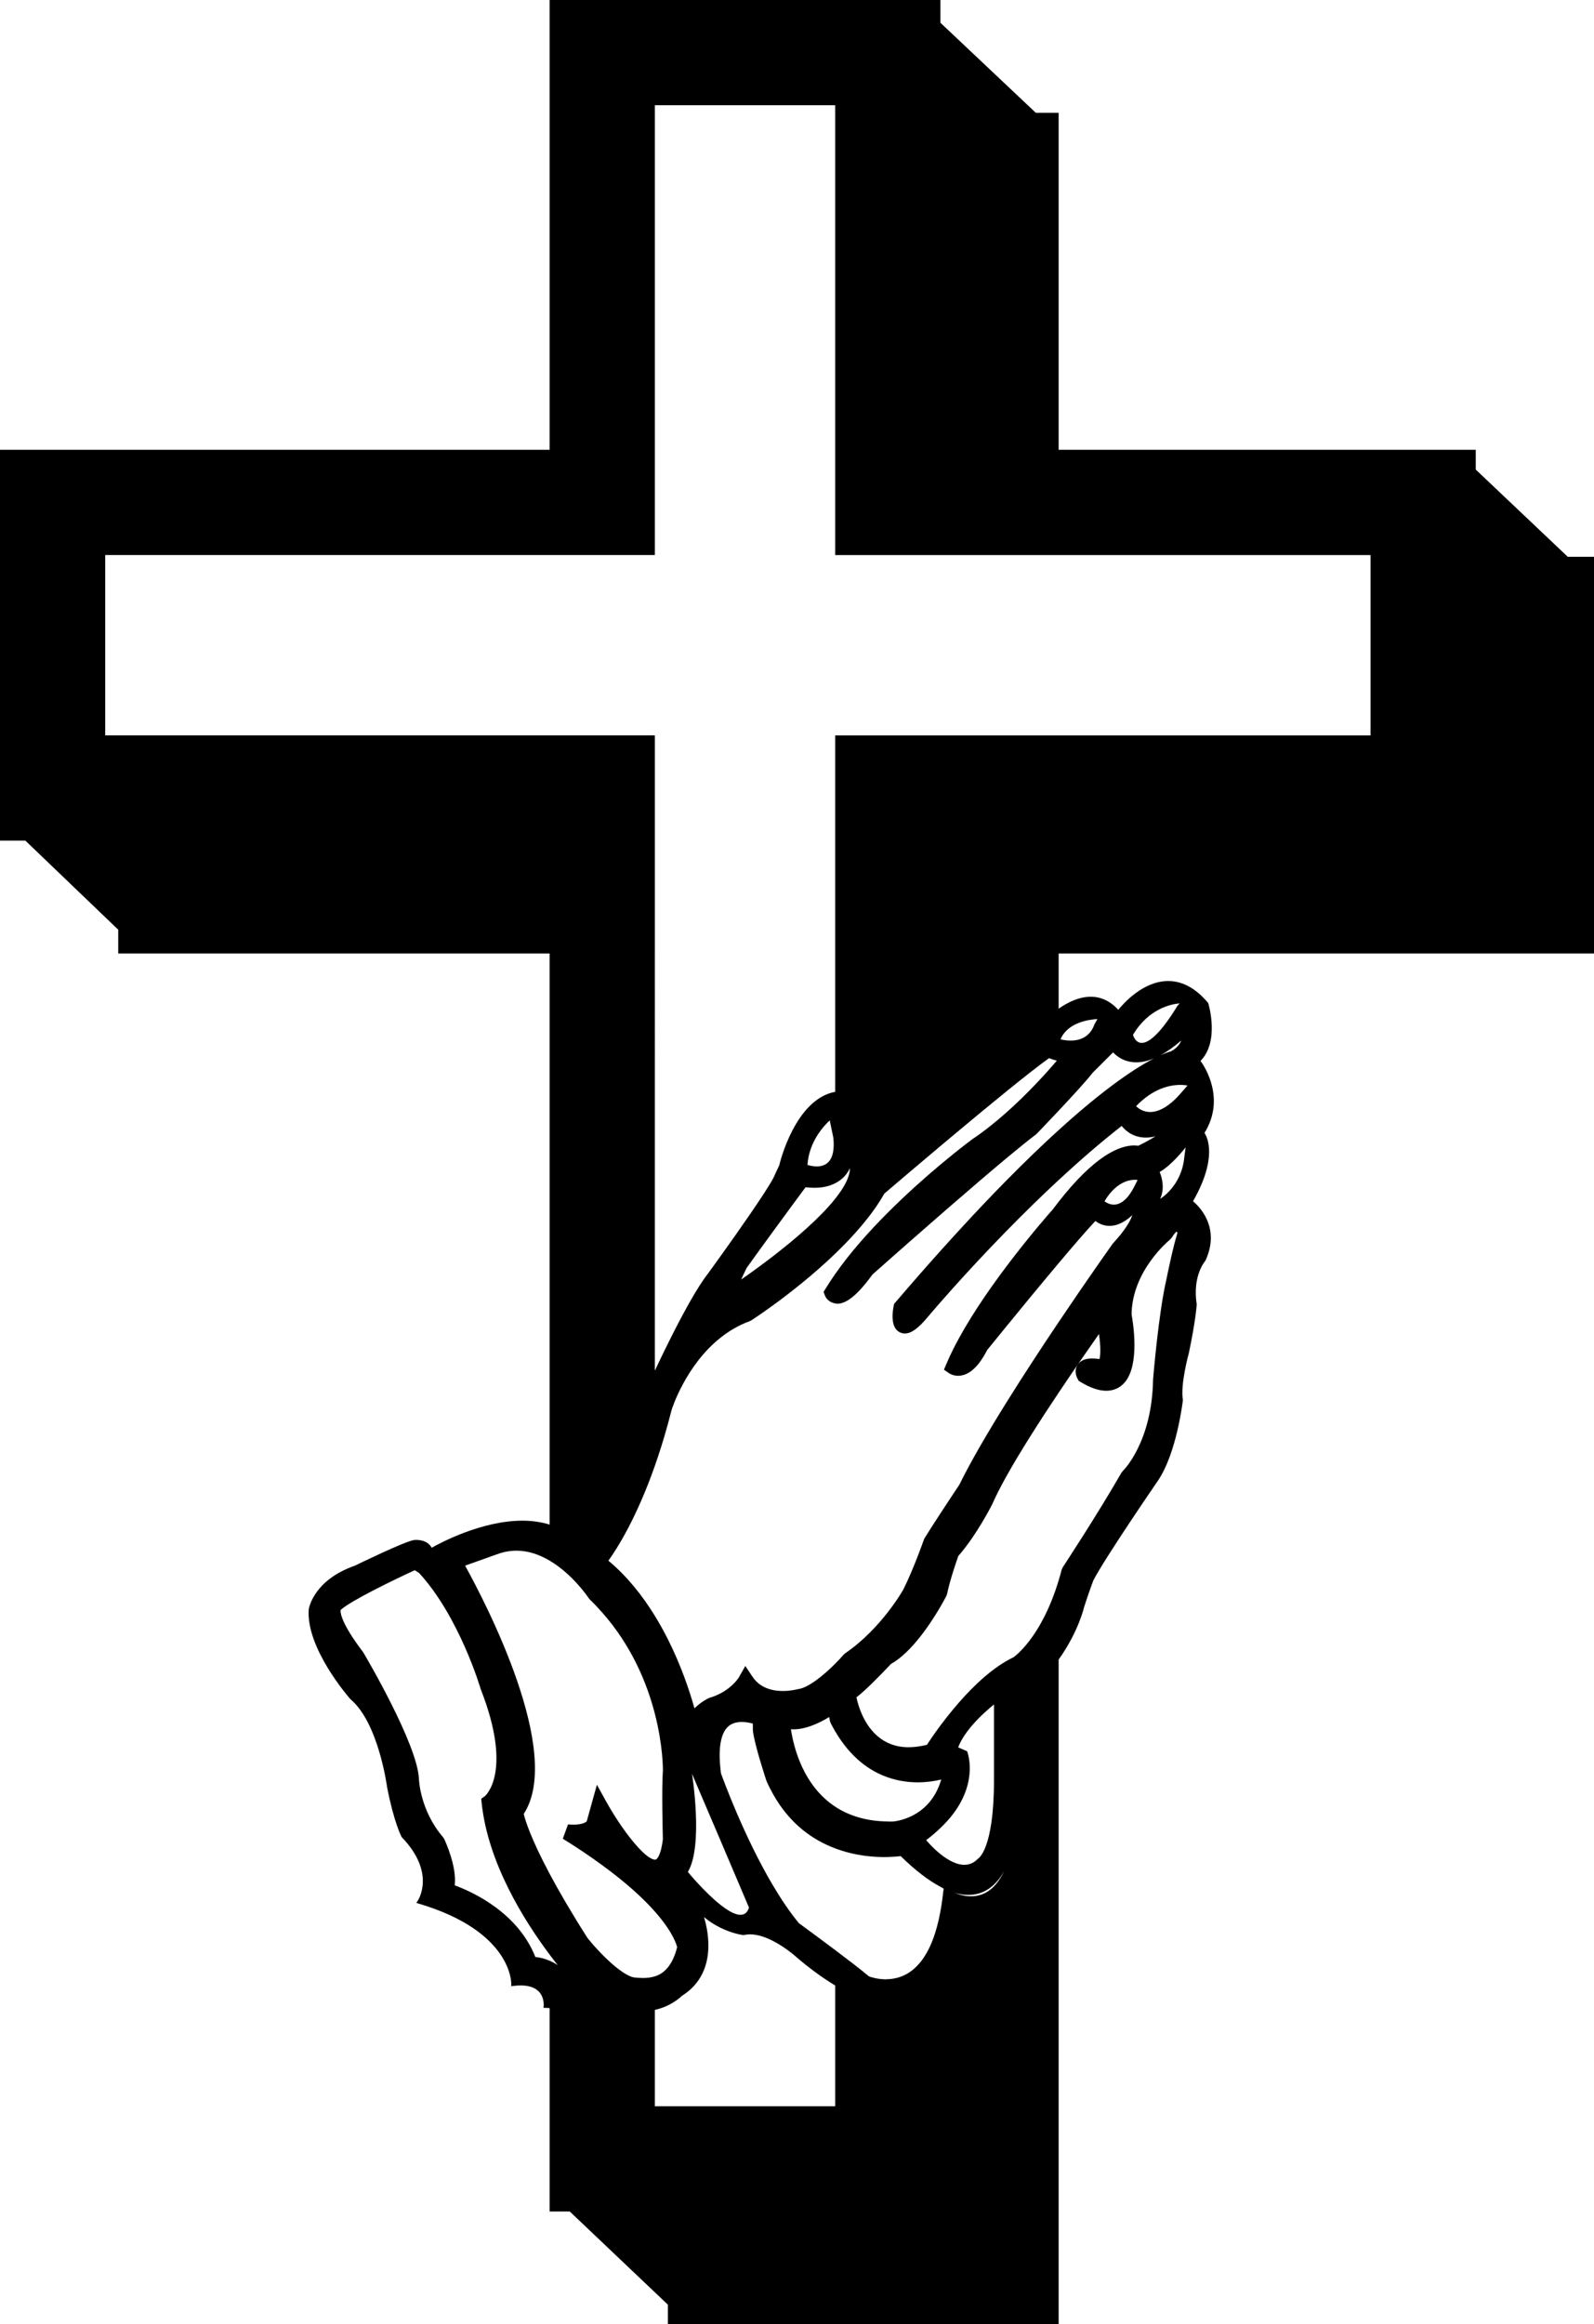 <?xml version="1.0" encoding="utf-8"?>
<!-- Generator: Adobe Illustrator 17.0.0, SVG Export Plug-In . SVG Version: 6.00 Build 0)  -->
<!DOCTYPE svg PUBLIC "-//W3C//DTD SVG 1.1//EN" "http://www.w3.org/Graphics/SVG/1.1/DTD/svg11.dtd">
<svg version="1.1" id="Layer_1" xmlns="http://www.w3.org/2000/svg" xmlns:xlink="http://www.w3.org/1999/xlink" x="0px" y="0px"
	 width="149.607px" height="218.096px" viewBox="0 0 149.607 218.096" enable-background="new 0 0 149.607 218.096"
	 xml:space="preserve">
<path d="M149.607,89.467V52.243h-2.465l-8.633-8.181v-1.856H99.36v-31.62h-2.141l-8.958-8.454V0H51.587v42.207H0V78.88h2.383
	l8.714,8.357v2.23h40.49v53.592c-0.782-0.241-1.634-0.37-2.561-0.37c-3.84,0-7.76,2.116-8.509,2.542
	c-0.357-0.663-1.113-0.738-1.436-0.738c-0.153,0-0.253,0.016-0.258,0.017c-0.967,0.182-5.329,2.31-5.499,2.395
	c-3.901,1.36-4.332,3.995-4.349,4.116c-0.26,3.624,3.733,8.214,3.918,8.422c2.628,2.199,3.425,8.164,3.435,8.232
	c0.646,3.331,1.335,4.634,1.364,4.688l0.021,0.029c3.229,3.354,1.54,5.904,1.466,6.011l-0.104,0.152l0.177,0.052
	c8.917,2.634,8.737,7.554,8.734,7.604l-0.009,0.161l0.16-0.021c1.163-0.155,2.008,0.04,2.478,0.57
	c0.498,0.562,0.412,1.324,0.412,1.331l-0.018,0.15h0.15c0.167,0,0.301,0.013,0.429,0.028v19.079h1.886l9.212,8.746v1.841H99.36
	v-62.374c1.864-2.607,2.382-4.893,2.385-4.912c0.513-1.584,0.866-2.5,0.865-2.5c1.074-2.097,6.028-9.313,6.078-9.386
	c1.738-2.568,2.31-7.337,2.333-7.539l0.002-0.02l-0.003-0.019c-0.252-1.434,0.552-4.353,0.563-4.39
	c0.644-3.064,0.738-4.524,0.737-4.567c-0.424-2.676,0.786-4.057,0.798-4.07l0.022-0.033c1.464-3.165-0.677-5.166-1.168-5.57
	c2.323-4.066,1.347-6.003,1.077-6.411c1.985-3.199,0.043-6.187-0.372-6.759c1.789-1.802,0.773-5.254,0.729-5.403l-0.025-0.047
	c-1.142-1.356-2.397-2.044-3.734-2.044c-2.374,0-4.237,2.14-4.686,2.701c-0.749-0.813-1.619-1.226-2.589-1.226
	c-1.074,0-2.122,0.5-3.012,1.12v-5.18C99.36,89.467,149.607,89.467,149.607,89.467z M61.462,84.529v-4.937V69.004h-40.49h-4.937
	h-4.938H9.875V52.081h51.587V9.875h16.924v0.712v4.937v4.938v31.62h11.099h4.937h4.938h29.274v0.162v4.938v4.937v6.886H78.386
	v33.443c-3.753,0.698-5.194,6.652-5.249,6.897l-0.395,0.847c-0.028,0.089-0.096,0.227-0.182,0.387
	c-0.734,1.376-3.378,5.121-4.938,7.298c-0.677,0.944-1.154,1.601-1.169,1.622c-1.057,1.339-2.488,3.998-3.768,6.58
	c-0.432,0.871-0.845,1.731-1.223,2.531V89.467V84.529z M110.515,94.372c-1.757,2.882-2.795,3.487-3.356,3.487
	c-0.54,0-0.767-0.573-0.824-0.75c1.466-2.481,3.612-2.895,4.38-2.962L110.515,94.372z M99.646,147.283
	c-0.091,0.354-0.188,0.689-0.286,1.016c-1.654,5.482-4.244,7.205-4.233,7.205c-0.236,0.112-0.471,0.238-0.704,0.374
	c-1.848,1.08-3.589,2.861-4.937,4.479c-0.459,0.55-0.868,1.077-1.224,1.555c-0.6,0.806-1.044,1.467-1.266,1.808
	c-0.614,0.152-1.195,0.229-1.732,0.229c-0.756,0-1.393-0.161-1.939-0.417c-2.029-0.951-2.735-3.288-2.943-4.264
	c0.877-0.677,2.241-2.081,2.943-2.821c0.114-0.12,0.215-0.227,0.289-0.307c1.956-1.088,3.764-3.861,4.648-5.375
	c0.332-0.569,0.538-0.966,0.566-1.021l0.065-0.188c0.134-0.668,0.372-1.485,0.593-2.182c0.195-0.615,0.376-1.138,0.458-1.37
	c1.739-1.988,3.126-4.745,3.204-4.9c0.31-0.719,0.753-1.58,1.276-2.52c1.326-2.381,3.195-5.296,4.938-7.903
	c1.509-2.257,2.919-4.28,3.784-5.506c0.197,1.369,0.124,2.044,0.05,2.349c-1.096-0.16-1.769,0.038-2.087,0.593
	c-0.335,0.583-0.02,1.182,0.047,1.296l0.095,0.161l0.159,0.097c0.925,0.558,1.716,0.829,2.421,0.829c0.001,0,0.001,0,0.001,0
	c0.71,0,1.319-0.285,1.763-0.823c1.395-1.694,0.747-5.607,0.612-6.331c0.038-4.147,3.576-7.006,3.612-7.035l0.173-0.197
	c0.209-0.349,0.359-0.494,0.436-0.552c0.027,0.031,0.059,0.073,0.088,0.12c-0.419,1.284-0.983,4.073-1.047,4.394
	c-0.721,3.087-1.223,9.064-1.246,9.366c-0.095,5.914-2.812,8.561-2.837,8.584l-0.136,0.171c-2.315,4.026-5.473,8.818-5.504,8.866
	L99.646,147.283z M41.691,172.557l-0.107-0.166c-2.175-2.53-2.263-5.429-2.265-5.474c-0.135-3.235-4.984-11.472-5.239-11.893
	c-2.104-2.757-2.139-3.748-2.115-3.95l0.024-0.022c0.971-0.877,5.042-2.842,6.935-3.713l0.413,0.259
	c3.788,4.134,5.749,10.787,5.789,10.917c3.051,7.807,0.4,10.007,0.385,10.02l-0.346,0.248l0.045,0.424
	c0.594,5.599,3.958,10.975,6.377,14.201c0.268,0.358,0.528,0.697,0.768,0.999c-0.245-0.177-0.505-0.31-0.768-0.425
	c-0.444-0.193-0.902-0.312-1.341-0.352c-1.658-4.189-5.905-6.112-7.566-6.723C42.883,175.163,41.83,172.852,41.691,172.557z
	 M64.559,175.648c1.48-2.44,0.39-9.219,0.39-9.219l0.571,1.35c0.605,1.409,1.367,3.194,2.104,4.924
	c1.382,3.245,2.675,6.295,2.675,6.295c-0.363,1.158-1.505,0.664-2.675-0.259C66.115,177.549,64.559,175.648,64.559,175.648z
	 M77.826,161.113l0.062,0.353l0.068,0.205c0.14,0.275,0.284,0.534,0.43,0.784c1.458,2.478,3.243,3.73,4.938,4.319
	c0.993,0.346,1.956,0.468,2.802,0.468c0.826,0,1.556-0.112,2.135-0.244c0.027-0.006,0.059-0.012,0.085-0.018
	c-0.025,0.088-0.058,0.165-0.085,0.249c-1.131,3.427-4.321,3.68-4.452,3.689l-0.337,0.005c-0.052,0-0.097-0.007-0.149-0.008
	c-2.081-0.026-3.691-0.571-4.938-1.392c-2.974-1.96-3.883-5.484-4.152-7.264C75.472,162.36,76.908,161.682,77.826,161.113z
	 M83.324,185.714c-0.06,0.002-0.119,0.011-0.18,0.011c-0.76,0-1.369-0.195-1.583-0.274c-0.748-0.627-1.976-1.571-3.175-2.473
	c-1.546-1.163-3.045-2.258-3.402-2.519c-0.854-1.031-1.667-2.246-2.423-3.52c-2.707-4.555-4.66-9.895-4.897-10.556
	c-0.019-0.137-0.026-0.254-0.041-0.384c-0.113-1.029-0.096-1.816,0-2.407c0.119-0.732,0.35-1.181,0.581-1.447
	c0.333-0.383,0.796-0.568,1.418-0.568c0.392,0,0.765,0.077,1.037,0.153l0.002,0.645c0.136,1.283,1.208,4.534,1.277,4.735
	c0.193,0.443,0.403,0.852,0.622,1.243c1.57,2.805,3.738,4.302,5.826,5.087c1.888,0.71,3.697,0.842,4.938,0.81
	c0.509-0.013,0.932-0.049,1.212-0.084c1.365,1.334,2.597,2.276,3.726,2.874c0.101,0.054,0.206,0.122,0.306,0.17l-0.114,0.916
	c-0.054,0.43-0.12,0.836-0.191,1.231C87.522,183.428,85.83,185.614,83.324,185.714z M93.292,167.015
	c0,6.602-1.501,7.387-1.501,7.387c-0.683,0.727-1.52,0.682-2.306,0.338c-0.436-0.191-0.855-0.472-1.224-0.769
	c-0.778-0.625-1.332-1.309-1.332-1.309c0.509-0.378,0.938-0.756,1.332-1.131c0.482-0.46,0.891-0.915,1.224-1.361
	c2.376-3.181,1.283-5.849,1.283-5.849l-0.836-0.358c0.717-1.979,3.361-4.026,3.361-4.026L93.292,167.015L93.292,167.015z
	 M82.231,164.604c0.086,0.059,0.178,0.1,0.266,0.154C82.409,164.704,82.316,164.662,82.231,164.604z M90.875,177.806L90.875,177.806
	c1.053-0.001,1.959-0.424,2.694-1.26c0.252-0.287,0.478-0.619,0.679-0.991c-0.724,1.561-1.773,2.38-3.11,2.38
	c-0.683,0-1.259-0.209-1.498-0.311C90.068,177.745,90.479,177.806,90.875,177.806z M106.46,111.34
	c-0.563,1.108-1.228,1.694-1.919,1.694c-0.411,0-0.735-0.206-0.879-0.314c1.215-2.032,2.628-2.064,3.108-2L106.46,111.34z
	 M79.766,109.681c-0.018,0.794-0.551,1.763-1.38,2.803c-1.392,1.747-3.638,3.696-5.826,5.385c-1.048,0.809-2.082,1.56-2.996,2.194
	c0.231-0.514,0.439-0.939,0.509-1.082c0.799-1.117,1.669-2.317,2.487-3.437c1.339-1.834,2.537-3.454,3.046-4.14
	c0.292,0.033,0.57,0.05,0.832,0.05h0.001c0.764,0,1.407-0.151,1.947-0.425c0.451-0.229,0.833-0.541,1.121-0.959
	c0.1-0.146,0.187-0.298,0.261-0.456L79.766,109.681z M77.781,109.007c-0.265,0.293-0.645,0.442-1.126,0.442
	c-0.375,0-0.713-0.092-0.868-0.142c0.143-2.223,1.591-3.724,2.088-4.177l0.341,1.635C78.322,107.817,78.176,108.571,77.781,109.007z
	 M61.462,160.804c0.786,3.055,0.756,5.282,0.756,5.309c-0.125,1.679-0.018,5.916-0.003,6.463c-0.154,1.319-0.486,1.921-0.731,1.921
	c-0.006,0-0.014-0.003-0.021-0.004c-0.951-0.039-3.124-2.839-4.573-5.459l-0.364-0.658l-0.502-0.907l-0.957,3.434
	c-0.213,0.195-0.667,0.31-1.249,0.31c-0.28,0-0.485-0.026-0.504-0.029l-0.49,1.347c1.419,0.879,2.632,1.706,3.702,2.488
	c2.328,1.702,3.894,3.164,4.937,4.347c0.528,0.599,0.927,1.124,1.223,1.574c0.629,0.953,0.82,1.565,0.867,1.77
	c-0.217,0.866-0.52,1.463-0.867,1.893c-0.366,0.453-0.785,0.709-1.223,0.844c-0.366,0.113-0.743,0.154-1.112,0.154
	c-0.309,0-0.62-0.026-0.87-0.056c-0.81-0.172-1.967-1.14-2.955-2.144c-0.548-0.557-1.046-1.124-1.399-1.574
	c-1.541-2.42-2.684-4.396-3.539-6c-1.783-3.344-2.296-5.045-2.432-5.62c3.75-5.757-3.578-19.815-5.503-23.298l2.983-1.063
	c0.606-0.227,1.226-0.341,1.841-0.341c1.137,0,2.188,0.39,3.11,0.935c2.19,1.293,3.637,3.476,3.657,3.508l0.106,0.129
	c0.418,0.403,0.806,0.815,1.174,1.233C59.317,154.475,60.738,157.99,61.462,160.804z M108.889,112.49
	c0.571-1.22-0.051-2.519-0.051-2.519c1.17-0.65,2.441-2.311,2.441-2.311l-0.13,0.96C110.889,111.321,108.889,112.49,108.889,112.49z
	 M106.631,103.793c1.582-1.646,3.129-1.994,4.156-1.994c0.287,0,0.517,0.029,0.669,0.056l-0.492,0.569
	c-1.076,1.273-2.092,1.919-3.02,1.919C107.253,104.343,106.801,103.965,106.631,103.793z M108.933,99.011
	c0.614-0.334,1.259-0.793,1.933-1.378c-0.137,0.361-0.424,0.73-0.976,1.024C109.724,98.7,109.41,98.797,108.933,99.011z
	 M99.36,106.04c-1.469,1.334-3.111,2.907-4.938,4.762c-1.515,1.538-3.16,3.274-4.937,5.224c-0.401,0.44-0.809,0.892-1.224,1.354
	c-1.336,1.49-2.739,3.09-4.222,4.826l-0.125,0.146l-0.037,0.188c-0.114,0.576-0.236,1.628,0.233,2.198
	c0.205,0.25,0.496,0.387,0.818,0.387c0.606,0,1.267-0.484,2.207-1.616c0.019-0.023,0.423-0.503,1.126-1.307
	c0.341-0.389,0.75-0.852,1.224-1.381c1.26-1.404,2.961-3.25,4.937-5.272c1.51-1.544,3.178-3.19,4.938-4.821
	c1.9-1.761,3.902-3.504,5.915-5.079c0.418,0.521,1.137,1.092,2.275,1.092c0.001,0,0.001,0,0.001,0c0.288,0,0.588-0.039,0.899-0.118
	c-0.49,0.306-1.034,0.605-1.624,0.889c-0.109-0.018-0.239-0.03-0.392-0.03c-1.365,0-3.686,0.952-7.075,5.284
	c-0.184,0.235-0.369,0.473-0.559,0.728c-0.156,0.175-2.144,2.415-4.379,5.387c-1.747,2.323-3.639,5.088-4.937,7.681
	c-0.239,0.478-0.465,0.951-0.658,1.413l-0.23,0.549l0.49,0.337c0.05,0.034,0.193,0.115,0.398,0.172
	c0.122,0.034,0.259,0.062,0.427,0.062c1,0,1.921-0.813,2.738-2.414c0.181-0.224,0.854-1.054,1.772-2.179
	c1.341-1.643,3.216-3.925,4.938-5.971c1.374-1.633,2.645-3.108,3.451-3.965c0.336,0.257,0.782,0.463,1.325,0.463
	c0.701,0,1.419-0.34,2.144-1.013c-0.18,0.536-0.651,1.394-1.833,2.666c-0.196,0.275-2.392,3.366-5.087,7.376
	c-1.576,2.345-3.32,5.002-4.938,7.599c-1.732,2.781-3.316,5.49-4.384,7.663c-0.028,0.042-0.243,0.365-0.553,0.833
	c-0.333,0.502-0.775,1.173-1.224,1.861c-0.552,0.846-1.111,1.713-1.479,2.31l-0.068,0.144c-0.01,0.026-0.948,2.714-1.927,4.673
	c-0.01,0.019-0.525,0.938-1.464,2.143c-0.938,1.203-2.298,2.691-4.005,3.853l-0.144,0.13c-0.218,0.255-0.491,0.547-0.789,0.846
	c-1.069,1.074-2.523,2.266-3.486,2.382l-0.11,0.021c-0.006,0.002-0.566,0.154-1.301,0.154c-0.332,0-0.641-0.03-0.928-0.088
	c-0.848-0.172-1.5-0.595-1.944-1.266l-0.662-0.993l-0.589,1.041c-0.025,0.045-0.537,0.901-1.742,1.529
	c-0.293,0.153-0.616,0.296-0.997,0.406l-0.11,0.041c-0.048,0.022-0.719,0.346-1.335,0.958c-0.437-1.563-1.228-3.968-2.496-6.488
	c-0.366-0.728-0.774-1.465-1.223-2.195c-1.153-1.874-2.587-3.697-4.359-5.173c0.83-1.151,2.633-3.989,4.359-8.894
	c0.417-1.186,0.83-2.491,1.223-3.925c0.118-0.429,0.234-0.864,0.348-1.316c0.015-0.052,1.292-4.165,4.589-6.782
	c0.797-0.632,1.708-1.18,2.751-1.559l0.147-0.074c0.106-0.069,0.899-0.588,2.039-1.416c1.547-1.124,3.741-2.831,5.826-4.836
	c1.797-1.728,3.503-3.668,4.613-5.638c0.072-0.062,0.182-0.156,0.325-0.278c0.814-0.695,2.717-2.315,4.937-4.181
	c0.4-0.336,0.808-0.678,1.224-1.026c1.645-1.376,3.375-2.809,4.937-4.076c1.653-1.341,3.113-2.492,4.045-3.155
	c0.195,0.081,0.444,0.169,0.727,0.236c-1.004,1.183-2.728,3.088-4.772,4.897c-1,0.886-2.071,1.75-3.183,2.492
	c-0.098,0.073-0.758,0.564-1.754,1.365c-0.363,0.292-0.782,0.637-1.224,1.008c-1.417,1.186-3.172,2.737-4.937,4.505
	c-1.766,1.768-3.528,3.74-4.938,5.759c-0.319,0.457-0.622,0.915-0.901,1.374l-0.183,0.301l0.122,0.331
	c0.126,0.342,0.472,0.671,0.962,0.748c0.066,0.01,0.126,0.032,0.197,0.032c0.893,0,1.947-0.875,3.316-2.753
	c0.168-0.149,0.681-0.605,1.424-1.261c1.198-1.058,2.998-2.643,4.937-4.331c0.404-0.351,0.813-0.707,1.224-1.063
	c1.716-1.487,3.461-2.982,4.937-4.213c1.137-0.948,2.115-1.741,2.791-2.247l0.089-0.078c0.081-0.084,0.998-1.036,2.058-2.164
	c1.225-1.303,2.641-2.841,3.188-3.557l1.922-1.921c0.435,0.459,1.137,0.933,2.187,0.933c0.521,0,1.073-0.122,1.656-0.365
	C106.685,100.146,103.817,101.993,99.36,106.04z M102.713,96.137c-0.447,1.244-1.458,1.505-2.228,1.505h-0.001
	c-0.409,0-0.764-0.073-0.948-0.12c0.68-1.613,2.734-1.863,3.463-1.901L102.713,96.137z M61.462,188.593
	c0.47-0.106,0.878-0.255,1.223-0.422c0.767-0.373,1.225-0.804,1.308-0.888c3.343-2.092,2.504-6.021,2.08-7.4
	c0.529,0.443,1.058,0.761,1.55,1.004c1.157,0.571,2.085,0.68,2.143,0.686l0.022,0.002l0.021-0.005
	c0.186-0.042,0.383-0.064,0.588-0.064c0.727,0,1.484,0.275,2.164,0.624c1.234,0.634,2.204,1.525,2.222,1.541
	c1.258,1.072,2.459,1.946,3.604,2.631v11.334h-5.826h-4.938h-4.938h-1.223V188.593z"/>
</svg>
